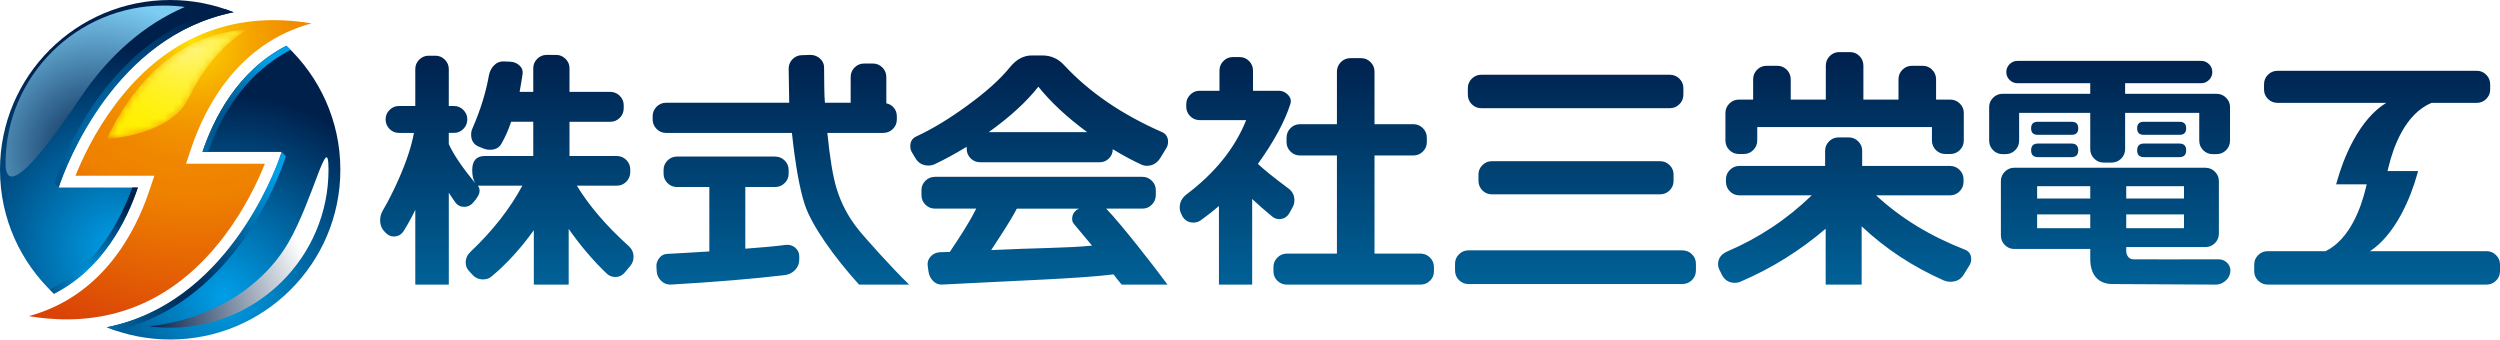 <?xml version="1.0" encoding="UTF-8"?> <!-- Generator: Adobe Illustrator 24.3.1, SVG Export Plug-In . SVG Version: 6.00 Build 0) --> <svg xmlns="http://www.w3.org/2000/svg" xmlns:xlink="http://www.w3.org/1999/xlink" version="1.1" id="レイヤー_1" x="0px" y="0px" viewBox="0 0 324 44" style="enable-background:new 0 0 324 44;" xml:space="preserve"> <style type="text/css"> .st0{fill:url(#SVGID_1_);} .st1{fill:url(#SVGID_2_);} .st2{fill:url(#SVGID_3_);} .st3{fill:url(#SVGID_4_);} .st4{fill:url(#SVGID_5_);} .st5{fill:url(#SVGID_6_);} .st6{fill:url(#SVGID_7_);} .st7{fill:url(#SVGID_8_);} .st8{fill:url(#SVGID_9_);} .st9{filter:url(#Adobe_OpacityMaskFilter);} .st10{fill:url(#SVGID_11_);} .st11{mask:url(#SVGID_10_);fill:url(#SVGID_12_);} .st12{fill:url(#SVGID_13_);} </style> <g> <g> <radialGradient id="SVGID_1_" cx="15.661" cy="32.483" r="26.207" gradientTransform="matrix(1.003 0 0 1 -0.477 -0.01)" gradientUnits="userSpaceOnUse"> <stop offset="0" style="stop-color:#009FE8"></stop> <stop offset="1" style="stop-color:#00204C"></stop> </radialGradient> <path class="st0" d="M6.997,38.068c6.337-3.253,9.43-9.467,10.872-13.762H7.6c0,0,5.714-19.323,22.674-22.721 C27.734,0.566,24.96,0,22.055,0C9.873,0,0,9.85,0,22C0,28.341,2.693,34.052,6.997,38.068z"></path> <g> <radialGradient id="SVGID_2_" cx="19.159" cy="20.915" r="19.637" gradientTransform="matrix(1.003 0 0 1 -0.477 -0.01)" gradientUnits="userSpaceOnUse"> <stop offset="0" style="stop-color:#009FE8"></stop> <stop offset="1" style="stop-color:#00204C"></stop> </radialGradient> <path class="st1" d="M29.15,1.172C12.643,4.891,7.06,23.765,7.06,23.765l0.541,0.54c1.071-3.144,7.399-19.66,22.674-22.721 C29.904,1.437,29.528,1.301,29.15,1.172z"></path> <radialGradient id="SVGID_3_" cx="12.499" cy="36.044" r="10.045" gradientTransform="matrix(1.003 0 0 1 -0.477 -0.01)" gradientUnits="userSpaceOnUse"> <stop offset="0" style="stop-color:#009FE8"></stop> <stop offset="1" style="stop-color:#00204C"></stop> </radialGradient> <path class="st2" d="M6.456,37.527c-0.096-0.087-0.188-0.178-0.28-0.267c0.266,0.276,0.539,0.544,0.821,0.807 c6.337-3.253,9.43-9.467,10.872-13.762h-0.727C15.626,28.567,12.533,34.408,6.456,37.527z"></path> </g> <radialGradient id="SVGID_4_" cx="12.851" cy="19.633" r="19.592" gradientTransform="matrix(1.003 0 0 1 -0.477 -0.01)" gradientUnits="userSpaceOnUse"> <stop offset="0" style="stop-color:#00204C"></stop> <stop offset="1" style="stop-color:#7DCCF3"></stop> </radialGradient> <path class="st3" d="M0.721,21.19c0-11.287,9.207-20.47,20.521-20.47c0.915,0,1.822,0.061,2.719,0.179 c-5.193,2.241-9.783,6.197-13.467,11.656C6.856,17.943,0.721,26.545,0.721,21.19z"></path> <radialGradient id="SVGID_5_" cx="29.455" cy="38.412" r="26.209" gradientTransform="matrix(1.003 0 0 1 -0.477 -0.01)" gradientUnits="userSpaceOnUse"> <stop offset="0" style="stop-color:#009FE8"></stop> <stop offset="1" style="stop-color:#00204C"></stop> </radialGradient> <path class="st4" d="M37.113,5.932c-6.337,3.253-9.432,9.467-10.874,13.762h10.266c0,0-5.712,19.323-22.672,22.72 C16.376,43.434,19.148,44,22.055,44c12.18,0,22.055-9.85,22.055-22C44.11,15.658,41.416,9.947,37.113,5.932z"></path> <g> <radialGradient id="SVGID_6_" cx="32.504" cy="17.679" r="10.047" gradientTransform="matrix(1.003 0 0 1 -0.477 -0.01)" gradientUnits="userSpaceOnUse"> <stop offset="0" style="stop-color:#00204C"></stop> <stop offset="1" style="stop-color:#009FE8"></stop> </radialGradient> <path class="st5" d="M37.653,6.472c0.094,0.089,0.186,0.179,0.28,0.268c-0.266-0.276-0.541-0.545-0.821-0.807 c-6.337,3.253-9.432,9.467-10.874,13.762h0.729C28.484,15.433,31.577,9.592,37.653,6.472z"></path> <radialGradient id="SVGID_7_" cx="25.913" cy="39.429" r="19.637" gradientTransform="matrix(1.003 0 0 1 -0.477 -0.01)" gradientUnits="userSpaceOnUse"> <stop offset="0" style="stop-color:#00204C"></stop> <stop offset="1" style="stop-color:#009FE8"></stop> </radialGradient> <path class="st6" d="M37.048,20.235l-0.543-0.54c-1.07,3.143-7.395,19.66-22.672,22.72c0.37,0.148,0.746,0.284,1.126,0.413 C31.465,39.109,37.048,20.235,37.048,20.235z"></path> </g> <radialGradient id="SVGID_8_" cx="19.646" cy="42.383" r="31.821" gradientTransform="matrix(1.003 0 0 1 -0.477 -0.01)" gradientUnits="userSpaceOnUse"> <stop offset="0" style="stop-color:#00204C"></stop> <stop offset="0.7" style="stop-color:#FFFFFF"></stop> </radialGradient> <path class="st7" d="M22.055,42.47c-0.915,0-1.824-0.061-2.721-0.18c8.147-0.899,14.711-5.138,18.026-10.828 c3.246-5.576,5.216-14.816,5.216-9.462C42.576,33.286,33.369,42.47,22.055,42.47z"></path> <radialGradient id="SVGID_9_" cx="25.372" cy="5.54" r="39.442" gradientTransform="matrix(1.003 0 0 1 -0.477 -0.01)" gradientUnits="userSpaceOnUse"> <stop offset="0" style="stop-color:#FFE100"></stop> <stop offset="0.093" style="stop-color:#F9C000"></stop> <stop offset="0.192" style="stop-color:#F5A500"></stop> <stop offset="0.293" style="stop-color:#F29200"></stop> <stop offset="0.395" style="stop-color:#F08600"></stop> <stop offset="0.5" style="stop-color:#EF8200"></stop> <stop offset="1" style="stop-color:#DA4207"></stop> </radialGradient> <path class="st8" d="M8.611,41.391c-1.577,0-3.207-0.14-4.882-0.419c9.563-2.586,13.816-10.883,15.595-16.18l0.678-2.016H9.783 c0.852-2.132,2.505-5.71,5.166-9.242C20.4,6.284,27.314,2.608,35.497,2.608c1.579,0,3.207,0.141,4.882,0.419 C30.815,5.613,26.562,13.91,24.784,19.208l-0.676,2.016h10.217c-0.852,2.132-2.505,5.71-5.164,9.243 C23.71,37.716,16.795,41.391,8.617,41.391C8.615,41.391,8.615,41.391,8.611,41.391z"></path> <defs> <filter id="Adobe_OpacityMaskFilter" x="13.834" y="3.824" width="18.178" height="14.18"> <feColorMatrix type="matrix" values="1 0 0 0 0 0 1 0 0 0 0 0 1 0 0 0 0 0 1 0"></feColorMatrix> </filter> </defs> <mask maskUnits="userSpaceOnUse" x="13.834" y="3.824" width="18.178" height="14.18" id="SVGID_10_"> <g class="st9"> <radialGradient id="SVGID_11_" cx="24.773" cy="4.901" r="15.333" gradientTransform="matrix(1.003 0 0 1 -0.477 -0.01)" gradientUnits="userSpaceOnUse"> <stop offset="0" style="stop-color:#FFFFFF"></stop> <stop offset="0.093" style="stop-color:#D7D5D5"></stop> <stop offset="0.218" style="stop-color:#A8A3A2"></stop> <stop offset="0.346" style="stop-color:#7F7977"></stop> <stop offset="0.474" style="stop-color:#5E5654"></stop> <stop offset="0.603" style="stop-color:#443B38"></stop> <stop offset="0.733" style="stop-color:#322725"></stop> <stop offset="0.865" style="stop-color:#271C19"></stop> <stop offset="1" style="stop-color:#231815"></stop> </radialGradient> <path class="st10" d="M13.834,18.004c0.774-1.655,1.877-3.657,3.371-5.646c3.996-5.312,8.972-8.177,14.807-8.534 c-3.765,2.399-6.125,5.897-7.581,8.924C22.094,17.613,13.834,18.004,13.834,18.004z"></path> </g> </mask> <radialGradient id="SVGID_12_" cx="24.773" cy="4.901" r="15.333" gradientTransform="matrix(1.003 0 0 1 -0.477 -0.01)" gradientUnits="userSpaceOnUse"> <stop offset="0" style="stop-color:#FFF697"></stop> <stop offset="0.035" style="stop-color:#FFF68C"></stop> <stop offset="0.191" style="stop-color:#FFF462"></stop> <stop offset="0.349" style="stop-color:#FFF23E"></stop> <stop offset="0.509" style="stop-color:#FFF123"></stop> <stop offset="0.669" style="stop-color:#FFF110"></stop> <stop offset="0.832" style="stop-color:#FFF004"></stop> <stop offset="1" style="stop-color:#FFF000"></stop> </radialGradient> <path class="st11" d="M13.834,18.004c0.774-1.655,1.877-3.657,3.371-5.646c3.996-5.312,8.972-8.177,14.807-8.534 c-3.765,2.399-6.125,5.897-7.581,8.924C22.094,17.613,13.834,18.004,13.834,18.004z"></path> </g> <linearGradient id="SVGID_13_" gradientUnits="userSpaceOnUse" x1="186.631" y1="36.885" x2="186.631" y2="6.754"> <stop offset="0" style="stop-color:#006197"></stop> <stop offset="1" style="stop-color:#00204C"></stop> </linearGradient> <path class="st12" d="M283.329,19.482c0,0.588-0.295,0.881-0.883,0.881h-4.592c-0.589,0-0.88-0.293-0.88-0.881 c0-0.585,0.292-0.878,0.88-0.878h4.592C283.034,18.604,283.329,18.897,283.329,19.482z M282.482,15.784h-4.661 c-0.566,0-0.847,0.283-0.847,0.845c0,0.562,0.281,0.845,0.847,0.845h4.661c0.564,0,0.847-0.283,0.847-0.845 C283.329,16.068,283.046,15.784,282.482,15.784z M259.913,19.975c0.496,0,0.912-0.169,1.254-0.51 c0.341-0.339,0.513-0.756,0.513-1.249v-3.592h9.216v4.684c0,0.493,0.169,0.91,0.513,1.25c0.34,0.341,0.747,0.512,1.217,0.512h1.025 c0.495,0,0.912-0.171,1.253-0.512c0.343-0.34,0.513-0.756,0.513-1.25v-4.684h9.606v3.592c0,0.492,0.171,0.91,0.511,1.249 c0.341,0.341,0.747,0.51,1.219,0.51h0.495c0.495,0,0.911-0.169,1.253-0.51c0.343-0.339,0.512-0.756,0.512-1.249v-4.335 c0-0.471-0.169-0.871-0.512-1.216c-0.342-0.338-0.758-0.509-1.253-0.509h-11.832v-1.371h9.854c0.398,0,0.739-0.146,1.023-0.427 c0.282-0.28,0.424-0.621,0.424-1.018c0-0.402-0.142-0.743-0.424-1.025c-0.284-0.28-0.626-0.424-1.023-0.424h-23.803 c-0.401,0-0.741,0.144-1.024,0.424c-0.283,0.282-0.424,0.623-0.424,1.025c0,0.397,0.141,0.738,0.424,1.018 c0.283,0.281,0.624,0.427,1.024,0.427h9.428v1.371h-11.371c-0.471,0-0.878,0.171-1.219,0.509c-0.341,0.345-0.51,0.745-0.51,1.216 v4.335c0,0.492,0.169,0.91,0.51,1.249c0.342,0.341,0.748,0.51,1.219,0.51H259.913z M268.462,18.604h-4.345 c-0.591,0-0.884,0.293-0.884,0.878c0,0.588,0.294,0.881,0.884,0.881h4.345c0.585,0,0.88-0.293,0.88-0.881 C269.342,18.897,269.047,18.604,268.462,18.604z M288.661,34.082c0.307,0.318,0.436,0.701,0.391,1.145 c-0.049,0.446-0.249,0.828-0.601,1.144c-0.353,0.319-0.753,0.489-1.201,0.514c0,0-11.525-0.071-13.456-0.071 c-1.93,0-2.897-1.268-2.897-3.243v-1.305h-9.852c-0.471,0-0.878-0.167-1.219-0.51c-0.341-0.339-0.511-0.757-0.511-1.25v-7.04 c0-0.471,0.17-0.876,0.511-1.215c0.342-0.341,0.748-0.512,1.219-0.512h24.756c0.495,0,0.914,0.171,1.253,0.512 c0.341,0.339,0.513,0.745,0.513,1.215v6.796c0,0.493-0.172,0.907-0.513,1.249c-0.339,0.341-0.758,0.511-1.253,0.511H275.56v0.493 c0,0.587,0.356,1.093,0.916,1.093c0.562,0,7.617,0.023,11.056,0C287.978,33.608,288.354,33.765,288.661,34.082z M275.56,25.734 h7.486v-1.6h-7.486V25.734z M275.56,29.572h7.486v-1.787h-7.486V29.572z M270.897,27.785h-6.885v1.787h6.885V27.785z M270.897,24.134h-6.885v1.6h6.885V24.134z M268.495,15.784h-4.415c-0.564,0-0.847,0.283-0.847,0.845 c0,0.562,0.283,0.845,0.847,0.845h4.415c0.565,0,0.847-0.283,0.847-0.845C269.342,16.068,269.06,15.784,268.495,15.784z M111.144,29.625c-1.225-1.549-2.13-3.275-2.719-5.177c-0.472-1.527-0.871-3.934-1.202-7.223h7.24c0.495,0,0.914-0.167,1.254-0.511 c0.341-0.339,0.511-0.744,0.511-1.215V15.04c0-0.467-0.17-0.871-0.511-1.212c-0.241-0.242-0.532-0.364-0.849-0.437V9.997 c0-0.495-0.171-0.91-0.512-1.252c-0.342-0.34-0.747-0.51-1.216-0.51h-1.164c-0.471,0-0.878,0.17-1.219,0.51 c-0.342,0.342-0.512,0.756-0.512,1.252v3.32h-3.337c-0.072-0.845-0.107-2.372-0.107-4.581c0-0.443-0.177-0.826-0.53-1.146 c-0.354-0.315-0.766-0.475-1.236-0.475l-1.094,0.037c-0.473,0-0.878,0.172-1.222,0.51c-0.339,0.34-0.509,0.759-0.509,1.25 c0.046,2.349,0.072,3.818,0.072,4.405H86.315c-0.472,0-0.878,0.169-1.218,0.511c-0.34,0.341-0.512,0.745-0.512,1.212v0.459 c0,0.472,0.172,0.876,0.512,1.215c0.341,0.344,0.746,0.511,1.218,0.511h16.316c0.449,4.157,1,7.246,1.66,9.266 c0.895,2.759,3.914,6.945,7.042,10.393h6.493C115.628,34.779,111.982,30.699,111.144,29.625z M143.367,27.039 c2.018,2.122,5.944,7.141,7.946,9.845h-5.944c-0.481-0.574-0.873-1.07-1.049-1.321c-4.734,0.566-12.138,0.779-22.215,1.318 c-0.449,0.023-0.837-0.128-1.165-0.455c-0.33-0.331-0.531-0.73-0.602-1.2l-0.105-0.741c-0.071-0.468,0.052-0.878,0.369-1.23 c0.318-0.356,0.728-0.542,1.219-0.567c0.376,0,0.799-0.013,1.27-0.035c1.179-1.784,2.319-3.432,3.428-5.615h-5.333 c-0.496,0-0.913-0.171-1.255-0.512c-0.342-0.34-0.511-0.757-0.511-1.252v-0.633c0-0.47,0.169-0.873,0.511-1.214 c0.342-0.34,0.759-0.511,1.255-0.511h26.875c0.472,0,0.878,0.171,1.217,0.511c0.344,0.341,0.513,0.745,0.513,1.214v0.633 c0,0.494-0.169,0.912-0.513,1.252c-0.34,0.341-0.745,0.512-1.217,0.512H143.367z M141.529,31.829l-2.329-2.781 c-0.166-0.189-0.25-0.411-0.25-0.67c0-0.611,0.294-1.056,0.884-1.337h-8.051c-1.06,1.997-2.168,3.56-3.322,5.37 C134.089,32.126,138.445,32.158,141.529,31.829z M151.382,18.39c0,0.304-0.081,0.586-0.248,0.844l-0.776,1.268 c-0.423,0.658-1.001,0.987-1.731,0.987c-0.259,0-0.506-0.058-0.742-0.177c-1.13-0.516-2.329-1.164-3.602-1.937l-0.07-0.035 c0,0.471-0.166,0.87-0.498,1.198c-0.328,0.328-0.728,0.492-1.199,0.492h-15.467c-0.496,0-0.915-0.169-1.256-0.51 c-0.341-0.34-0.512-0.756-0.512-1.252v-0.245c-1.434,0.87-2.788,1.608-4.06,2.219c-0.282,0.141-0.579,0.211-0.884,0.211 c-0.753,0-1.318-0.316-1.694-0.951l-0.424-0.705c-0.165-0.258-0.247-0.54-0.247-0.845c0-0.61,0.26-1.033,0.777-1.268 c2.071-0.961,4.25-2.276,6.533-3.944c2.473-1.785,4.345-3.464,5.616-5.039c0.825-1.009,1.767-1.514,2.826-1.514h1.376 c1.108,0,2.05,0.423,2.826,1.271c3.249,3.498,7.476,6.388,12.679,8.665C151.123,17.357,151.382,17.78,151.382,18.39z M140.893,17.122c-2.613-1.926-4.72-3.887-6.321-5.887c-1.531,1.95-3.673,3.914-6.428,5.887H140.893z M101.855,31.736 c-1.247,0.166-3.002,0.331-5.262,0.495v-7.993h3.85c0.492,0,0.91-0.171,1.253-0.511c0.342-0.341,0.512-0.746,0.512-1.216v-0.494 c0-0.468-0.17-0.872-0.512-1.215c-0.343-0.341-0.761-0.511-1.253-0.511H87.727c-0.471,0-0.876,0.17-1.219,0.511 c-0.339,0.343-0.509,0.747-0.509,1.215v0.494c0,0.47,0.17,0.875,0.509,1.216c0.344,0.34,0.748,0.511,1.219,0.511h4.203v8.347 c-2.189,0.141-3.99,0.245-5.403,0.316c-0.449,0-0.813,0.184-1.094,0.549c-0.283,0.363-0.402,0.767-0.354,1.214l0.036,0.563 c0.047,0.47,0.246,0.869,0.598,1.197c0.355,0.33,0.764,0.481,1.236,0.458c5.696-0.331,10.631-0.739,14.798-1.232 c0.518-0.072,0.953-0.295,1.308-0.671c0.353-0.374,0.53-0.821,0.53-1.338v-0.423c0-0.445-0.171-0.814-0.513-1.11 C102.732,31.815,102.326,31.691,101.855,31.736z M74.759,24.061h5.192c0.47,0,0.878-0.171,1.218-0.51 c0.34-0.341,0.512-0.757,0.512-1.252v-0.353c0-0.469-0.172-0.874-0.512-1.215c-0.341-0.339-0.748-0.51-1.218-0.51h-6.144v-4.44 h5.296c0.471,0,0.877-0.169,1.218-0.509c0.341-0.341,0.513-0.758,0.513-1.252v-0.387c0-0.47-0.172-0.874-0.513-1.217 c-0.342-0.339-0.747-0.51-1.218-0.51h-5.296V8.842c0-0.469-0.172-0.874-0.515-1.215c-0.34-0.339-0.746-0.512-1.215-0.512H70.84 c-0.47,0-0.88,0.173-1.218,0.512c-0.342,0.341-0.511,0.746-0.511,1.215v3.064h-1.769c0.142-0.774,0.272-1.56,0.391-2.361 c0.047-0.421-0.093-0.778-0.425-1.074c-0.328-0.292-0.719-0.449-1.164-0.474l-0.848-0.036c-0.496-0.023-0.919,0.147-1.271,0.51 c-0.354,0.364-0.578,0.818-0.672,1.357c-0.4,2.232-1.109,4.499-2.119,6.8c-0.119,0.258-0.176,0.527-0.176,0.809 c0,0.754,0.317,1.27,0.954,1.552l0.528,0.211c0.307,0.14,0.626,0.211,0.956,0.211c0.703,0,1.198-0.259,1.482-0.778 c0.47-0.796,0.894-1.748,1.27-2.853h2.863v4.44h-6.287c-1.085,0-1.624,0.612-1.624,1.832c0,0.68,0.128,1.245,0.387,1.69 c-1.694-2.065-2.836-3.758-3.424-5.074v-1.444h0.671c0.47,0,0.876-0.167,1.219-0.511c0.339-0.339,0.512-0.757,0.512-1.25 c0-0.469-0.173-0.875-0.512-1.213c-0.344-0.344-0.749-0.512-1.219-0.512h-0.671V8.945c0-0.467-0.173-0.872-0.511-1.214 c-0.342-0.341-0.749-0.512-1.218-0.512h-0.883c-0.471,0-0.878,0.171-1.22,0.512c-0.341,0.342-0.51,0.747-0.51,1.214v4.794h-2.12 c-0.471,0-0.877,0.168-1.216,0.512c-0.342,0.338-0.511,0.744-0.511,1.213c0,0.492,0.169,0.911,0.511,1.25 c0.34,0.344,0.745,0.511,1.216,0.511h1.944c-0.306,1.693-0.953,3.665-1.944,5.921c-0.682,1.549-1.376,2.921-2.083,4.121 c-0.235,0.4-0.353,0.822-0.353,1.267c0,0.612,0.2,1.116,0.6,1.514l0.176,0.178c0.283,0.279,0.612,0.423,0.989,0.423 c0.563,0,1.001-0.247,1.305-0.74c0.542-0.87,1.036-1.774,1.486-2.714v9.689h4.344V24.976c0.281,0.446,0.566,0.865,0.846,1.253 c0.283,0.386,0.673,0.581,1.168,0.581c0.399,0,0.753-0.153,1.058-0.459c0.612-0.658,0.918-1.199,0.918-1.621 c0-0.211-0.048-0.388-0.14-0.528l-0.07-0.142h5.755c-1.601,2.983-3.837,5.837-6.71,8.561c-0.422,0.399-0.636,0.869-0.636,1.408 c0,0.422,0.141,0.787,0.425,1.09l0.423,0.459c0.377,0.425,0.847,0.635,1.411,0.635c0.423,0,0.789-0.127,1.096-0.387 c1.928-1.599,3.752-3.594,5.474-5.991v7.048h4.518v-7.223c1.483,2.137,3.132,4.075,4.946,5.814 c0.306,0.281,0.672,0.423,1.094,0.423c0.517,0,0.941-0.213,1.27-0.634l0.709-0.845c0.259-0.332,0.387-0.705,0.387-1.13 c0-0.541-0.201-0.996-0.599-1.375C78.609,29.311,76.361,26.691,74.759,24.061z M225.341,19.957h0.669 c0.471,0,0.878-0.17,1.217-0.511c0.342-0.341,0.513-0.756,0.513-1.251v-1.724h22.638v1.724c0,0.494,0.171,0.91,0.511,1.251 c0.342,0.341,0.749,0.511,1.219,0.511h0.671c0.47,0,0.876-0.17,1.22-0.511c0.339-0.341,0.51-0.756,0.51-1.251v-3.559 c0-0.467-0.171-0.872-0.51-1.213c-0.345-0.34-0.75-0.513-1.22-0.513h-1.862v-2.622c0-0.492-0.17-0.91-0.51-1.251 c-0.345-0.339-0.749-0.51-1.221-0.51h-1.411c-0.473,0-0.878,0.171-1.218,0.51c-0.344,0.341-0.512,0.758-0.512,1.251v2.622h-4.549 V8.515c0-0.494-0.169-0.91-0.51-1.253c-0.339-0.34-0.747-0.509-1.22-0.509h-1.41c-0.471,0-0.876,0.169-1.218,0.509 c-0.341,0.343-0.513,0.758-0.513,1.253v4.395h-4.546v-2.622c0-0.492-0.173-0.91-0.513-1.251c-0.341-0.339-0.747-0.51-1.218-0.51 h-1.412c-0.471,0-0.876,0.171-1.218,0.51c-0.342,0.341-0.512,0.758-0.512,1.251v2.622h-1.861c-0.471,0-0.878,0.173-1.221,0.513 c-0.339,0.341-0.51,0.746-0.51,1.213v3.559c0,0.494,0.171,0.91,0.51,1.251C224.464,19.787,224.87,19.957,225.341,19.957z M167.082,27.656l0.391-0.706c0.188-0.305,0.282-0.633,0.282-0.985c0-0.636-0.247-1.14-0.741-1.516 c-1.835-1.361-3.167-2.432-3.99-3.207c2.07-2.888,3.472-5.471,4.202-7.751c0.142-0.444,0.042-0.844-0.299-1.198 c-0.343-0.352-0.737-0.528-1.184-0.528h-3.354v-2.61c0-0.489-0.172-0.909-0.513-1.248c-0.341-0.342-0.747-0.511-1.22-0.511h-0.88 c-0.473,0-0.88,0.169-1.218,0.511c-0.345,0.339-0.514,0.759-0.514,1.248v2.61h-2.578c-0.471,0-0.878,0.17-1.218,0.511 c-0.341,0.342-0.51,0.758-0.51,1.251v0.315c0,0.472,0.17,0.876,0.51,1.216c0.341,0.341,0.747,0.51,1.218,0.51h6.039 c-1.459,3.643-4.05,6.858-7.768,9.654c-0.567,0.445-0.848,1.01-0.848,1.691c0,0.306,0.081,0.599,0.244,0.88l0.107,0.246 c0.329,0.54,0.801,0.81,1.414,0.81c0.376,0,0.706-0.105,0.988-0.317c0.825-0.587,1.6-1.198,2.332-1.832v10.182h4.307V25.789 c0.8,0.749,1.672,1.513,2.613,2.288c0.261,0.212,0.553,0.318,0.883,0.318C166.343,28.394,166.777,28.146,167.082,27.656z M323.488,33.063c-0.342-0.342-0.748-0.512-1.219-0.512h-15.104c1.511-1.013,2.862-2.603,4.034-4.773 c1.019-1.888,1.664-3.785,2.024-5.045l0.162-0.562h-3.961l0.13-0.536c0.605-2.515,2.137-6.899,5.587-8.303h5.857 c0.472,0,0.878-0.171,1.218-0.512c0.341-0.34,0.512-0.744,0.512-1.214v-0.67c0-0.494-0.171-0.91-0.512-1.251 c-0.34-0.341-0.746-0.512-1.218-0.512h-25.814c-0.494,0-0.915,0.171-1.255,0.512c-0.343,0.341-0.512,0.756-0.512,1.251v0.67 c0,0.471,0.169,0.874,0.512,1.214c0.34,0.341,0.761,0.512,1.255,0.512h14.065c-1.621,0.999-3.06,2.652-4.301,4.948 c-1.019,1.885-1.662,3.784-2.024,5.045l-0.161,0.561h3.961l-0.13,0.537c-0.584,2.418-2.02,6.563-5.194,8.129h-7.488 c-0.495,0-0.913,0.17-1.254,0.512c-0.342,0.34-0.511,0.744-0.511,1.212v0.882c0,0.471,0.169,0.875,0.511,1.215 c0.341,0.341,0.759,0.512,1.254,0.512h28.358c0.471,0,0.878-0.171,1.219-0.512c0.34-0.34,0.512-0.744,0.512-1.215v-0.882 C324,33.806,323.828,33.403,323.488,33.063z M191.961,14.02h24.44c0.495,0,0.91-0.169,1.252-0.511 c0.343-0.34,0.513-0.757,0.513-1.25v-0.845c0-0.47-0.171-0.876-0.513-1.216c-0.342-0.34-0.757-0.511-1.252-0.511h-24.44 c-0.471,0-0.877,0.171-1.218,0.511c-0.341,0.34-0.512,0.746-0.512,1.216v0.845c0,0.492,0.171,0.91,0.512,1.25 C191.084,13.851,191.49,14.02,191.961,14.02z M254.652,32.356c-4.518-1.76-8.358-4.107-11.512-7.043h9.605 c0.471,0,0.878-0.17,1.217-0.513c0.343-0.341,0.512-0.756,0.512-1.25v-0.318c0-0.469-0.169-0.873-0.512-1.215 c-0.34-0.34-0.746-0.509-1.217-0.509h-11.407v-1.974c0-0.469-0.169-0.872-0.512-1.215c-0.342-0.339-0.747-0.511-1.215-0.511h-1.343 c-0.473,0-0.878,0.172-1.221,0.511c-0.34,0.343-0.511,0.746-0.511,1.215v1.974h-11.126c-0.469,0-0.874,0.169-1.216,0.509 c-0.341,0.342-0.512,0.746-0.512,1.215v0.318c0,0.493,0.171,0.909,0.512,1.25c0.343,0.343,0.747,0.513,1.216,0.513h9.397 c-3.203,3.099-6.865,5.531-10.983,7.29c-0.779,0.354-1.166,0.905-1.166,1.656c0,0.211,0.045,0.424,0.143,0.634l0.35,0.704 c0.355,0.707,0.92,1.057,1.696,1.057c0.284,0,0.542-0.058,0.778-0.175c3.955-1.69,7.616-3.969,10.982-6.836v7.241h4.662v-7.555 c3.06,2.886,6.605,5.225,10.63,7.01c0.283,0.116,0.578,0.177,0.883,0.177c0.778,0,1.355-0.319,1.731-0.953l0.741-1.196 c0.141-0.236,0.213-0.496,0.213-0.779C255.465,32.979,255.196,32.567,254.652,32.356z M184.109,32.868h-5.972v-12.72h5.051 c0.472,0,0.877-0.169,1.219-0.51c0.341-0.341,0.511-0.745,0.511-1.216V17.86c0-0.494-0.17-0.911-0.511-1.25 c-0.343-0.343-0.747-0.512-1.219-0.512h-5.051V9.301c0-0.495-0.171-0.91-0.511-1.252c-0.342-0.34-0.747-0.511-1.218-0.511h-1.412 c-0.471,0-0.878,0.171-1.218,0.511c-0.343,0.342-0.513,0.756-0.513,1.252v6.798h-4.802c-0.471,0-0.878,0.169-1.217,0.512 c-0.342,0.339-0.511,0.755-0.511,1.25v0.562c0,0.472,0.169,0.875,0.511,1.216c0.34,0.341,0.746,0.51,1.217,0.51h4.802v12.72h-6.498 c-0.469,0-0.878,0.171-1.217,0.51c-0.343,0.339-0.512,0.759-0.512,1.251v0.529c0,0.493,0.169,0.901,0.512,1.232 c0.339,0.328,0.748,0.495,1.217,0.495h17.343c0.469,0,0.876-0.167,1.216-0.495c0.343-0.331,0.512-0.739,0.512-1.232v-0.529 c0-0.492-0.169-0.912-0.512-1.251C184.984,33.039,184.578,32.868,184.109,32.868z M218.023,32.445h-27.722 c-0.47,0-0.876,0.171-1.218,0.512c-0.34,0.338-0.51,0.744-0.51,1.214v0.881c0,0.492,0.17,0.91,0.51,1.25 c0.343,0.338,0.748,0.511,1.218,0.511h27.722c0.498,0,0.916-0.173,1.256-0.511c0.341-0.34,0.513-0.757,0.513-1.25v-0.881 c0-0.47-0.172-0.876-0.513-1.214C218.939,32.616,218.52,32.445,218.023,32.445z M215.13,20.89h-21.79 c-0.473,0-0.877,0.169-1.22,0.512c-0.341,0.339-0.51,0.744-0.51,1.215v0.811c0,0.492,0.169,0.909,0.51,1.249 c0.344,0.341,0.747,0.51,1.22,0.51h21.79c0.493,0,0.914-0.169,1.253-0.51c0.341-0.34,0.513-0.757,0.513-1.249v-0.811 c0-0.471-0.172-0.876-0.513-1.215C216.043,21.059,215.622,20.89,215.13,20.89z"></path> </g> <g> </g> <g> </g> <g> </g> <g> </g> <g> </g> <g> </g> <g> </g> <g> </g> <g> </g> <g> </g> <g> </g> <g> </g> <g> </g> <g> </g> <g> </g> </svg> 